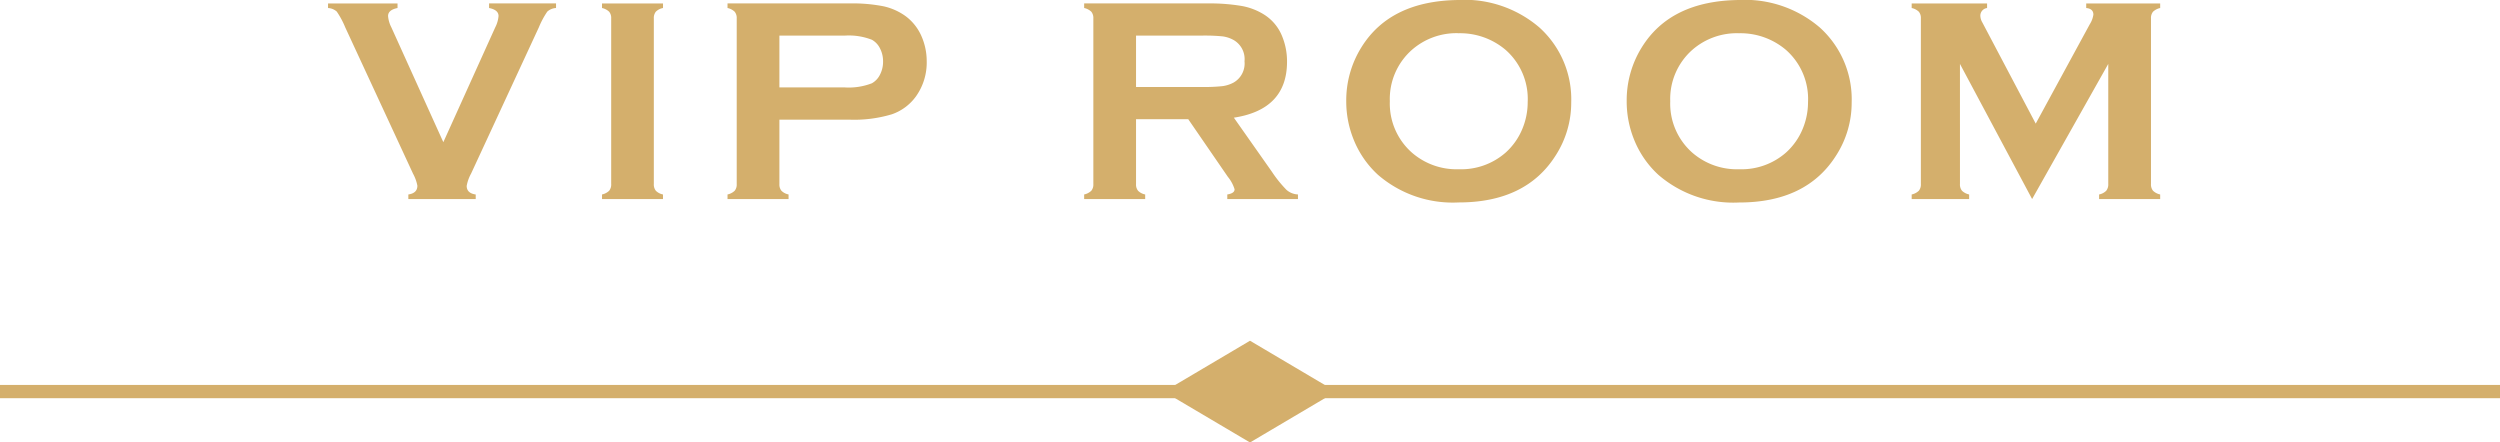 <svg xmlns="http://www.w3.org/2000/svg" xmlns:xlink="http://www.w3.org/1999/xlink" width="247.026" height="43.721" viewBox="0 0 247.026 43.721">
  <defs>
    <clipPath id="clip-path">
      <path id="パス_369" data-name="パス 369" d="M416.71,0l-8.5,5.027,8.5,5.026,8.5-5.026Z" transform="translate(-408.213 0.001)" fill="#d4af6c"/>
    </clipPath>
    <clipPath id="clip-path-2">
      <rect id="長方形_226" data-name="長方形 226" width="247.026" height="1.312" fill="#d4af6c"/>
    </clipPath>
  </defs>
  <g id="グループ_347" data-name="グループ 347" transform="translate(-91.487 -1931.332)">
    <path id="パス_379" data-name="パス 379" d="M11.293-5.619l5.129-11.345a3,3,0,0,0,.326-1.119q0-.609-.935-.793v-.453H22.43v.453a1.392,1.392,0,0,0-.864.354,8.385,8.385,0,0,0-.836,1.558l-6.7,14.458A3.982,3.982,0,0,0,13.6-1.3q0,.722.892.85V0H7.836V-.453q.892-.127.892-.864A4.038,4.038,0,0,0,8.3-2.506L1.6-16.964a8.385,8.385,0,0,0-.836-1.558A1.392,1.392,0,0,0-.1-18.875v-.453H6.767v.453q-.935.184-.935.793a3,3,0,0,0,.326,1.119ZM27.879-1.487V-17.856a.96.96,0,0,0-.2-.651,1.45,1.45,0,0,0-.708-.368v-.453H33v.453a1.34,1.34,0,0,0-.708.361.988.988,0,0,0-.2.658V-1.487a.988.988,0,0,0,.205.673,1.373,1.373,0,0,0,.7.361V0H26.972V-.453a1.45,1.45,0,0,0,.708-.368A.983.983,0,0,0,27.879-1.487ZM44.5-7.845v6.372a.965.965,0,0,0,.205.658,1.373,1.373,0,0,0,.7.361V0H39.374V-.453a1.45,1.45,0,0,0,.708-.368.96.96,0,0,0,.2-.651V-17.842a.983.983,0,0,0-.2-.666,1.45,1.45,0,0,0-.708-.368v-.453H51.438a15.678,15.678,0,0,1,3.349.283,5.878,5.878,0,0,1,2.188.977,4.9,4.9,0,0,1,1.529,1.9,6.168,6.168,0,0,1,.552,2.577,5.758,5.758,0,0,1-1.048,3.427,4.909,4.909,0,0,1-2.4,1.791,12.931,12.931,0,0,1-4.17.531Zm0-3.186h6.443a6.3,6.3,0,0,0,2.7-.411,1.965,1.965,0,0,0,.8-.857,2.774,2.774,0,0,0,.3-1.3,2.744,2.744,0,0,0-.3-1.281,1.965,1.965,0,0,0-.8-.857,6.244,6.244,0,0,0-2.7-.411H44.5ZM79.739-7.887v6.415a.965.965,0,0,0,.205.658,1.373,1.373,0,0,0,.7.361V0H74.613V-.453a1.45,1.45,0,0,0,.708-.368.96.96,0,0,0,.2-.651V-17.842a.983.983,0,0,0-.2-.666,1.45,1.45,0,0,0-.708-.368v-.453H86.705a19,19,0,0,1,3.5.255,6.223,6.223,0,0,1,2.259.892,4.494,4.494,0,0,1,1.671,2,6.522,6.522,0,0,1,.524,2.605q0,4.729-5.253,5.537L93.162-2.7A11.979,11.979,0,0,0,94.614-.9a1.833,1.833,0,0,0,1.126.446V0H88.756V-.453q.721-.113.721-.51a3.619,3.619,0,0,0-.664-1.232L84.9-7.887Zm0-3.186h6.514a16.591,16.591,0,0,0,2.039-.085,3.219,3.219,0,0,0,1.09-.354,2.169,2.169,0,0,0,1.076-2.1,2.169,2.169,0,0,0-1.076-2.1,3.06,3.06,0,0,0-1.083-.361,17.834,17.834,0,0,0-2.046-.078H79.739Zm31.85-8.6a11.364,11.364,0,0,1,8.02,2.733,9.553,9.553,0,0,1,3.131,7.392,9.615,9.615,0,0,1-1.5,5.183q-2.933,4.7-9.621,4.7a11.3,11.3,0,0,1-7.977-2.733,9.517,9.517,0,0,1-2.409-3.5,10.046,10.046,0,0,1-.723-3.781A9.9,9.9,0,0,1,102-14.981Q104.844-19.583,111.589-19.668Zm.014,3.285A6.673,6.673,0,0,0,107-14.742a6.467,6.467,0,0,0-2.183,5.078A6.467,6.467,0,0,0,107-4.586a6.712,6.712,0,0,0,4.635,1.641,6.66,6.66,0,0,0,4.621-1.641,6.442,6.442,0,0,0,1.673-2.391,6.867,6.867,0,0,0,.51-2.6,6.458,6.458,0,0,0-2.183-5.163A6.951,6.951,0,0,0,111.6-16.383ZM139.3-19.668a11.364,11.364,0,0,1,8.02,2.733,9.553,9.553,0,0,1,3.131,7.392,9.615,9.615,0,0,1-1.5,5.183q-2.933,4.7-9.621,4.7a11.3,11.3,0,0,1-7.977-2.733,9.517,9.517,0,0,1-2.409-3.5,10.045,10.045,0,0,1-.723-3.781,9.9,9.9,0,0,1,1.488-5.31Q132.553-19.583,139.3-19.668Zm.014,3.285a6.673,6.673,0,0,0-4.607,1.641,6.467,6.467,0,0,0-2.183,5.078A6.467,6.467,0,0,0,134.7-4.586a6.712,6.712,0,0,0,4.635,1.641,6.66,6.66,0,0,0,4.621-1.641,6.443,6.443,0,0,0,1.673-2.391,6.867,6.867,0,0,0,.51-2.6,6.458,6.458,0,0,0-2.183-5.163A6.951,6.951,0,0,0,139.312-16.383ZM168.281,0l-7.13-13.353V-1.487a.983.983,0,0,0,.2.666,1.45,1.45,0,0,0,.708.368V0h-5.678V-.453a1.45,1.45,0,0,0,.708-.368.983.983,0,0,0,.2-.666V-17.856a.96.96,0,0,0-.2-.651,1.45,1.45,0,0,0-.708-.368v-.453h7.45v.453a.761.761,0,0,0-.666.779,1.412,1.412,0,0,0,.2.651l5.273,9.992,5.343-9.822a2.37,2.37,0,0,0,.354-.949q0-.581-.708-.651v-.453h7.308v.453a1.45,1.45,0,0,0-.708.368.96.96,0,0,0-.2.651V-1.487a.983.983,0,0,0,.2.666,1.45,1.45,0,0,0,.708.368V0H174.9V-.453a1.373,1.373,0,0,0,.7-.361.988.988,0,0,0,.205-.673V-13.353Z" transform="translate(124 1951)" fill="#d4af6c"/>
    <g id="グループ_337" data-name="グループ 337" transform="translate(91.487 1965)">
      <g id="グループ_332" data-name="グループ 332" transform="translate(115.016 -0.001)">
        <g id="グループ_331" data-name="グループ 331" clip-path="url(#clip-path)">
          <rect id="長方形_224" data-name="長方形 224" width="16.994" height="10.053" fill="#d4af6c"/>
        </g>
      </g>
      <g id="グループ_334" data-name="グループ 334" transform="translate(0 4.369)">
        <g id="グループ_333" data-name="グループ 333" clip-path="url(#clip-path-2)">
          <rect id="長方形_225" data-name="長方形 225" width="247.026" height="1.312" transform="translate(0 0)" fill="#d4af6c"/>
        </g>
      </g>
    </g>
  </g>
</svg>
